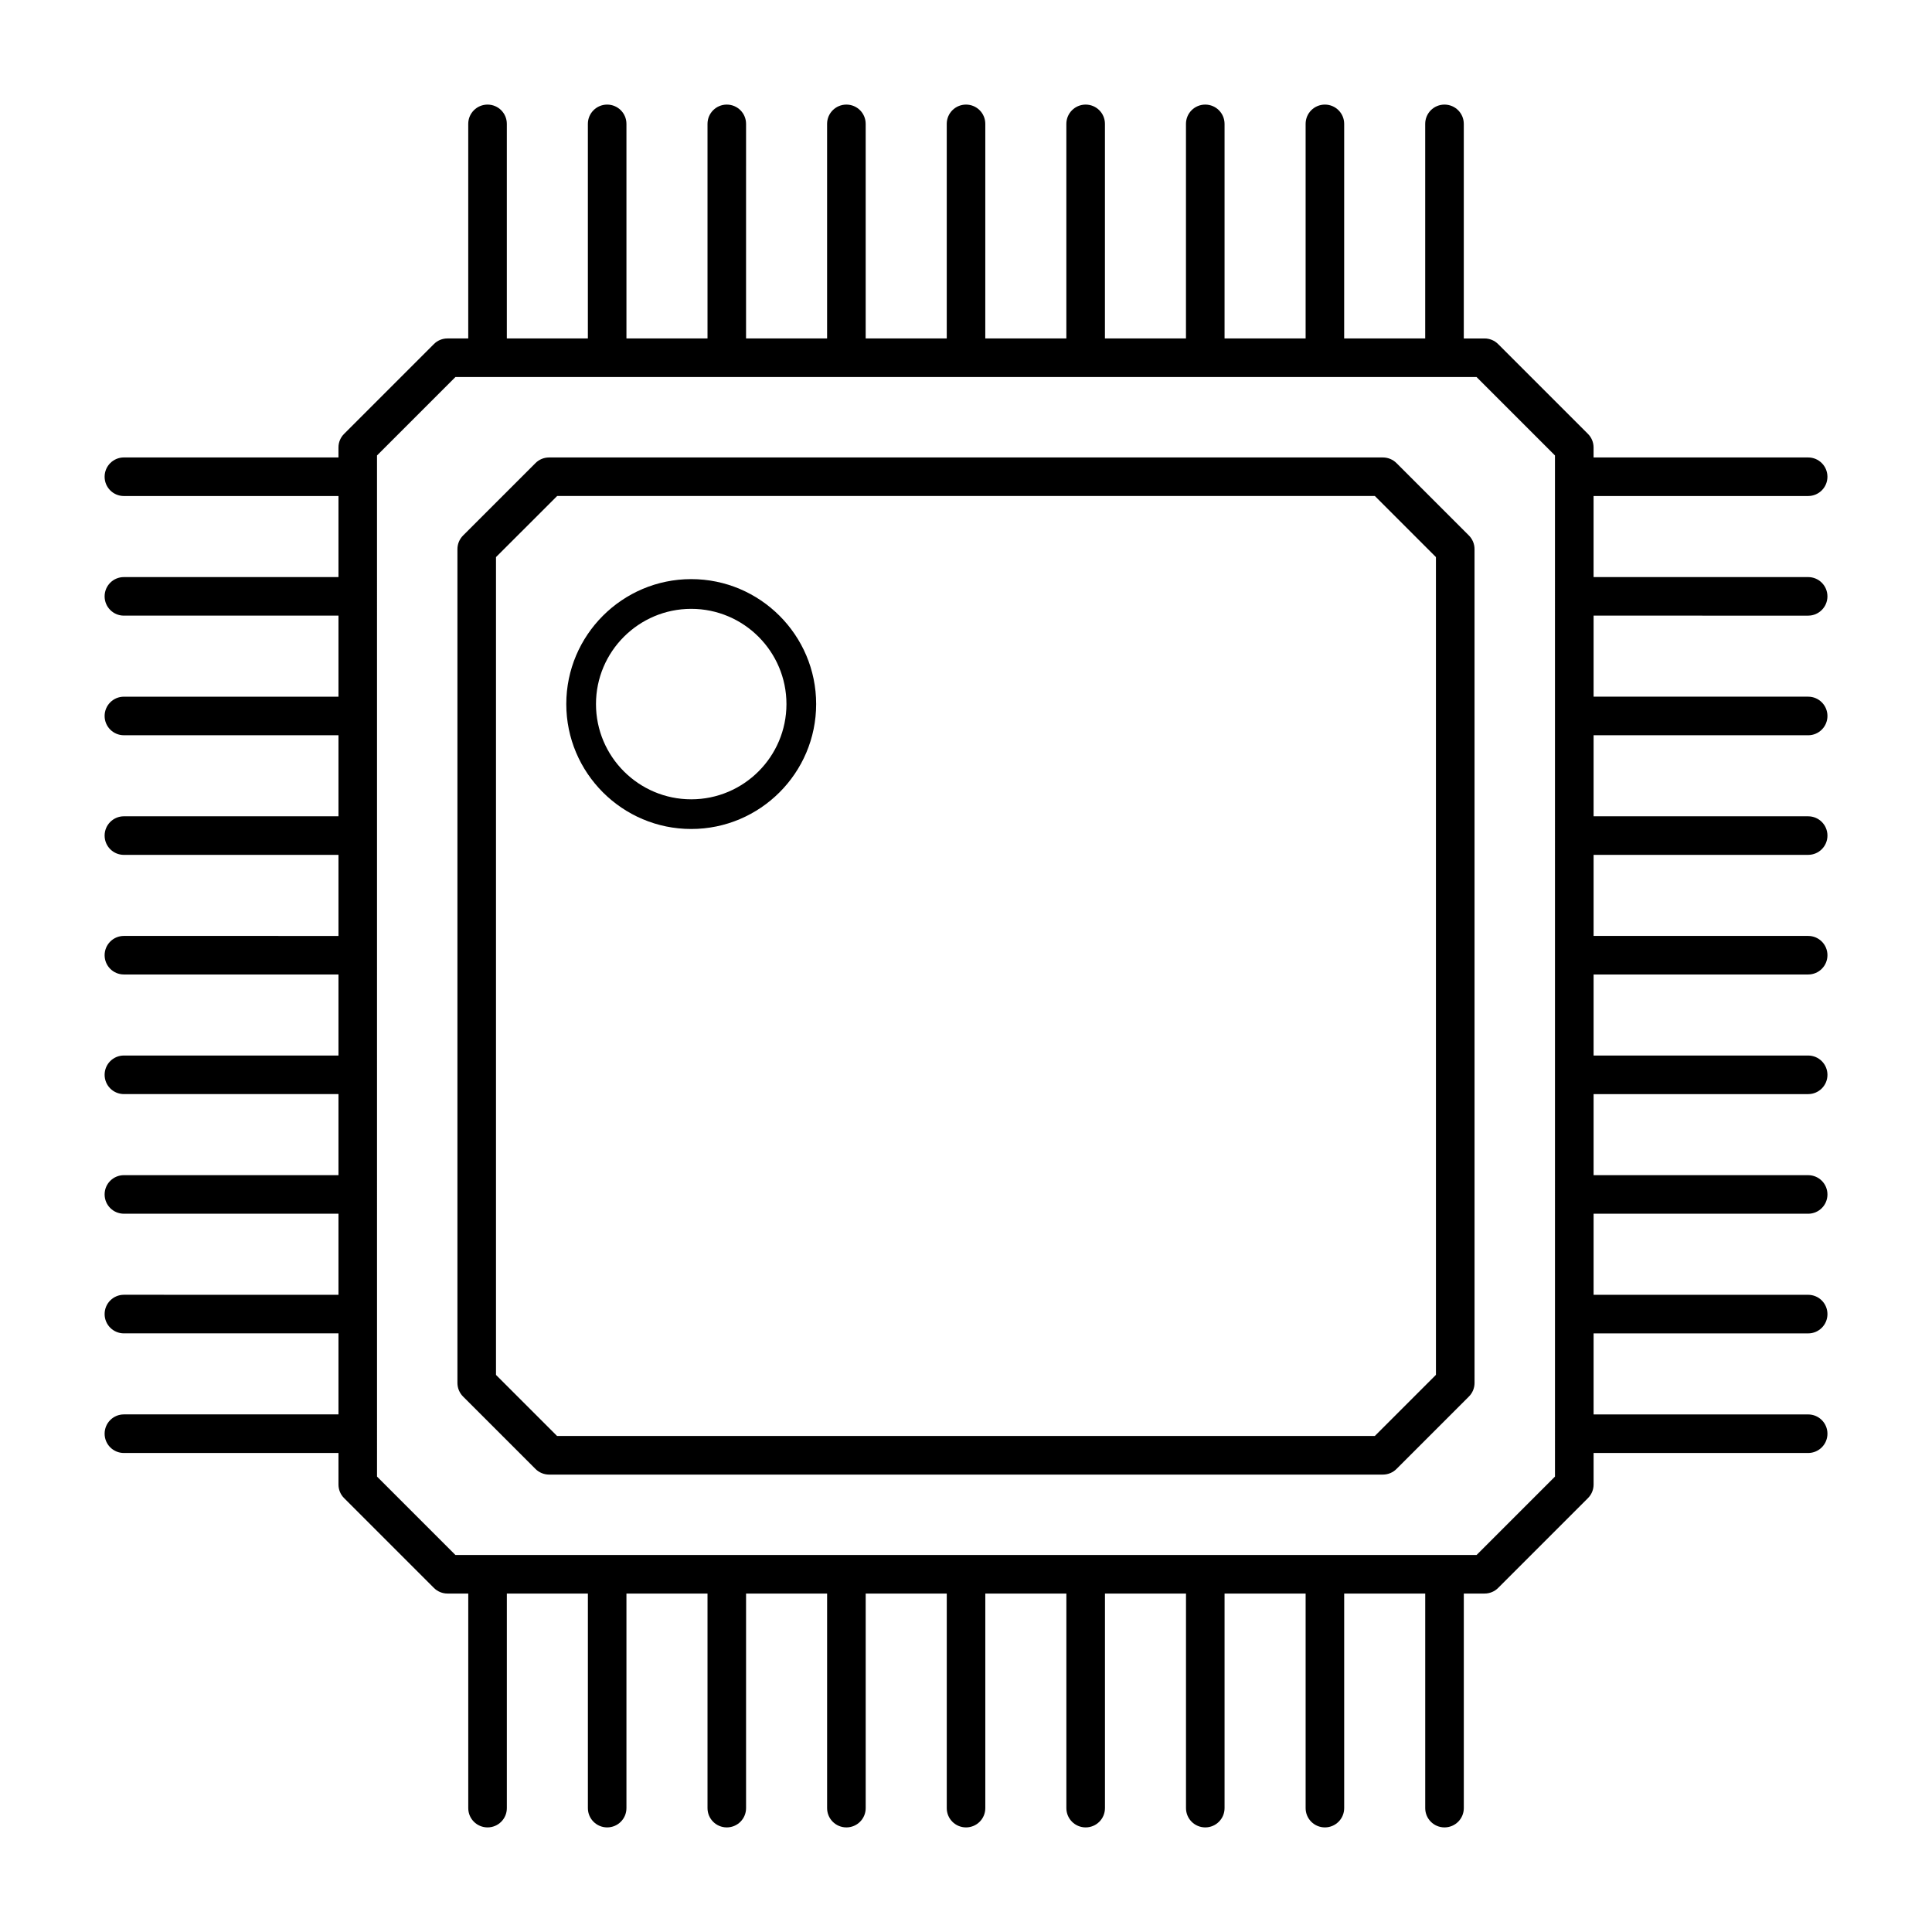 <?xml version="1.0" encoding="UTF-8"?>
<!-- Uploaded to: ICON Repo, www.iconrepo.com, Generator: ICON Repo Mixer Tools -->
<svg fill="#000000" width="800px" height="800px" version="1.1" viewBox="144 144 512 512" xmlns="http://www.w3.org/2000/svg">
 <g>
  <path d="m514.09 266.73c-0.961-0.961-2.258-1.496-3.613-1.496h-220.96c-1.379 0-2.684 0.543-3.644 1.527l-19.145 19.145c-0.969 0.969-1.504 2.266-1.504 3.621v220.96c0 1.355 0.535 2.652 1.496 3.613l19.184 19.184c0.961 0.961 2.258 1.496 3.613 1.496h220.96c1.379 0 2.684-0.543 3.644-1.527l19.121-19.121c0.984-0.961 1.527-2.266 1.527-3.644l-0.004-220.97c0-1.355-0.535-2.652-1.504-3.621zm10.457 241.61-16.207 16.207-216.71 0.004-16.184-16.184v-216.73l16.207-16.191h216.7l16.184 16.191 0.004 216.7z"/>
  <path d="m623.18 307.15c2.824 0 5.109-2.289 5.109-5.109 0-2.824-2.281-5.109-5.109-5.109h-56.867v-21.484h56.867c2.824 0 5.109-2.281 5.109-5.109 0-2.816-2.281-5.109-5.109-5.109h-56.867v-2.644c0-1.363-0.535-2.66-1.504-3.613l-23.773-23.773c-0.961-0.969-2.25-1.504-3.613-1.504h-5.504v-56.871c0-2.828-2.289-5.109-5.117-5.109-2.824 0-5.109 2.281-5.109 5.109v56.867h-21.477l0.004-56.867c0-2.828-2.293-5.109-5.109-5.109-2.824 0-5.109 2.281-5.109 5.109v56.867h-21.484v-56.867c-0.008-2.828-2.289-5.109-5.117-5.109-2.824 0-5.109 2.281-5.109 5.109v56.867h-21.477l0.004-56.867c0-2.824-2.281-5.109-5.117-5.109-2.816 0-5.109 2.281-5.109 5.109v56.867h-21.484l0.004-56.867c0-2.828-2.285-5.109-5.109-5.109s-5.109 2.281-5.109 5.109v56.867h-21.484v-56.867c0-2.828-2.281-5.109-5.109-5.109-2.832 0-5.117 2.281-5.117 5.109v56.867h-21.477l0.004-56.867c0-2.828-2.285-5.109-5.109-5.109-2.824 0-5.109 2.281-5.109 5.109v56.867h-21.484v-56.867c0-2.828-2.289-5.109-5.113-5.109-2.816 0-5.109 2.281-5.109 5.109v56.867h-21.477v-56.867c0-2.828-2.281-5.109-5.109-5.109-2.824 0-5.117 2.281-5.117 5.109v56.867h-5.504c-1.363 0-2.66 0.535-3.613 1.504l-23.773 23.773c-0.969 0.961-1.504 2.25-1.504 3.613v2.644h-56.863c-2.828 0.008-5.109 2.289-5.109 5.117 0 2.824 2.281 5.109 5.109 5.109h56.867v21.484l-56.867-0.004c-2.828 0-5.109 2.285-5.109 5.109 0 2.816 2.281 5.109 5.109 5.109h56.867v21.484l-56.867-0.004c-2.828 0-5.109 2.293-5.109 5.109 0 2.816 2.281 5.109 5.109 5.109h56.867v21.477h-56.867c-2.828 0.008-5.109 2.289-5.109 5.117 0 2.824 2.281 5.109 5.109 5.109h56.867v21.484l-56.867-0.004c-2.828 0-5.109 2.285-5.109 5.109s2.281 5.109 5.109 5.109h56.867v21.477h-56.867c-2.828 0-5.109 2.289-5.109 5.113 0 2.824 2.281 5.109 5.109 5.109h56.867v21.484h-56.867c-2.828 0-5.109 2.289-5.109 5.109 0 2.816 2.281 5.109 5.109 5.109h56.867v21.484l-56.867-0.004c-2.828 0-5.109 2.285-5.109 5.117 0 2.816 2.281 5.109 5.109 5.109h56.867v21.477h-56.867c-2.828 0-5.109 2.289-5.109 5.117 0 2.824 2.281 5.109 5.109 5.109h56.867v8.359c0 1.363 0.535 2.66 1.504 3.613l23.773 23.773c0.961 0.969 2.25 1.504 3.613 1.504h5.504v56.867c0 2.824 2.289 5.109 5.117 5.109 2.824 0 5.109-2.281 5.109-5.109v-56.867h21.477v56.867c0 2.824 2.289 5.109 5.109 5.109 2.824 0 5.109-2.281 5.109-5.109v-56.867h21.484v56.867c0 2.824 2.281 5.109 5.109 5.109 2.824 0 5.109-2.281 5.109-5.109v-56.867h21.477v56.867c0 2.824 2.281 5.109 5.117 5.109 2.816 0 5.109-2.281 5.109-5.109v-56.867h21.484v56.867c-0.004 2.824 2.277 5.109 5.106 5.109 2.824 0 5.109-2.281 5.109-5.109v-56.867h21.484v56.867c0 2.824 2.289 5.109 5.109 5.109 2.832 0 5.117-2.281 5.117-5.109v-56.867h21.477v56.867c0 2.824 2.289 5.109 5.109 5.109 2.816 0 5.109-2.281 5.109-5.109v-56.867h21.484v56.867c0 2.824 2.289 5.109 5.109 5.109 2.816 0 5.109-2.281 5.109-5.109v-56.867h21.477v56.867c0 2.824 2.281 5.109 5.109 5.109 2.824 0 5.117-2.281 5.117-5.109v-56.867h5.504c1.363 0 2.66-0.535 3.613-1.504l23.773-23.773c0.969-0.961 1.504-2.25 1.504-3.613v-8.359h56.867c2.824 0 5.109-2.289 5.109-5.109 0-2.816-2.281-5.109-5.109-5.109h-56.867v-21.477h56.867c2.824 0 5.109-2.289 5.109-5.109 0-2.832-2.281-5.117-5.109-5.117h-56.867v-21.484h56.867c2.824 0 5.109-2.289 5.109-5.109 0-2.816-2.281-5.109-5.109-5.109h-56.867v-21.484h56.867c2.824 0 5.109-2.289 5.109-5.109 0-2.816-2.281-5.117-5.109-5.117h-56.867v-21.477h56.867c2.824 0 5.109-2.281 5.109-5.109 0-2.824-2.281-5.109-5.109-5.109h-56.867v-21.484h56.867c2.824 0 5.109-2.281 5.109-5.109 0-2.824-2.281-5.109-5.109-5.109h-56.867v-21.477h56.867c2.824 0 5.109-2.289 5.109-5.109 0-2.824-2.281-5.117-5.109-5.117h-56.867v-21.484l56.863 0.016zm-67.094 228.16-20.781 20.781h-270.61l-20.781-20.781-0.004-270.61 20.781-20.781h270.61l20.781 20.781z"/>
  <path d="m327.18 363.69c-18.254 0-33.109-14.855-33.109-33.109 0-18.254 14.855-33.109 33.109-33.109s33.109 14.855 33.109 33.109c0 18.258-14.855 33.109-33.109 33.109zm0-58.34c-13.918 0-25.238 11.32-25.238 25.238 0 13.918 11.32 25.238 25.238 25.238 13.918 0 25.238-11.32 25.238-25.238 0-13.918-11.32-25.238-25.238-25.238z"/>
 </g>
</svg>